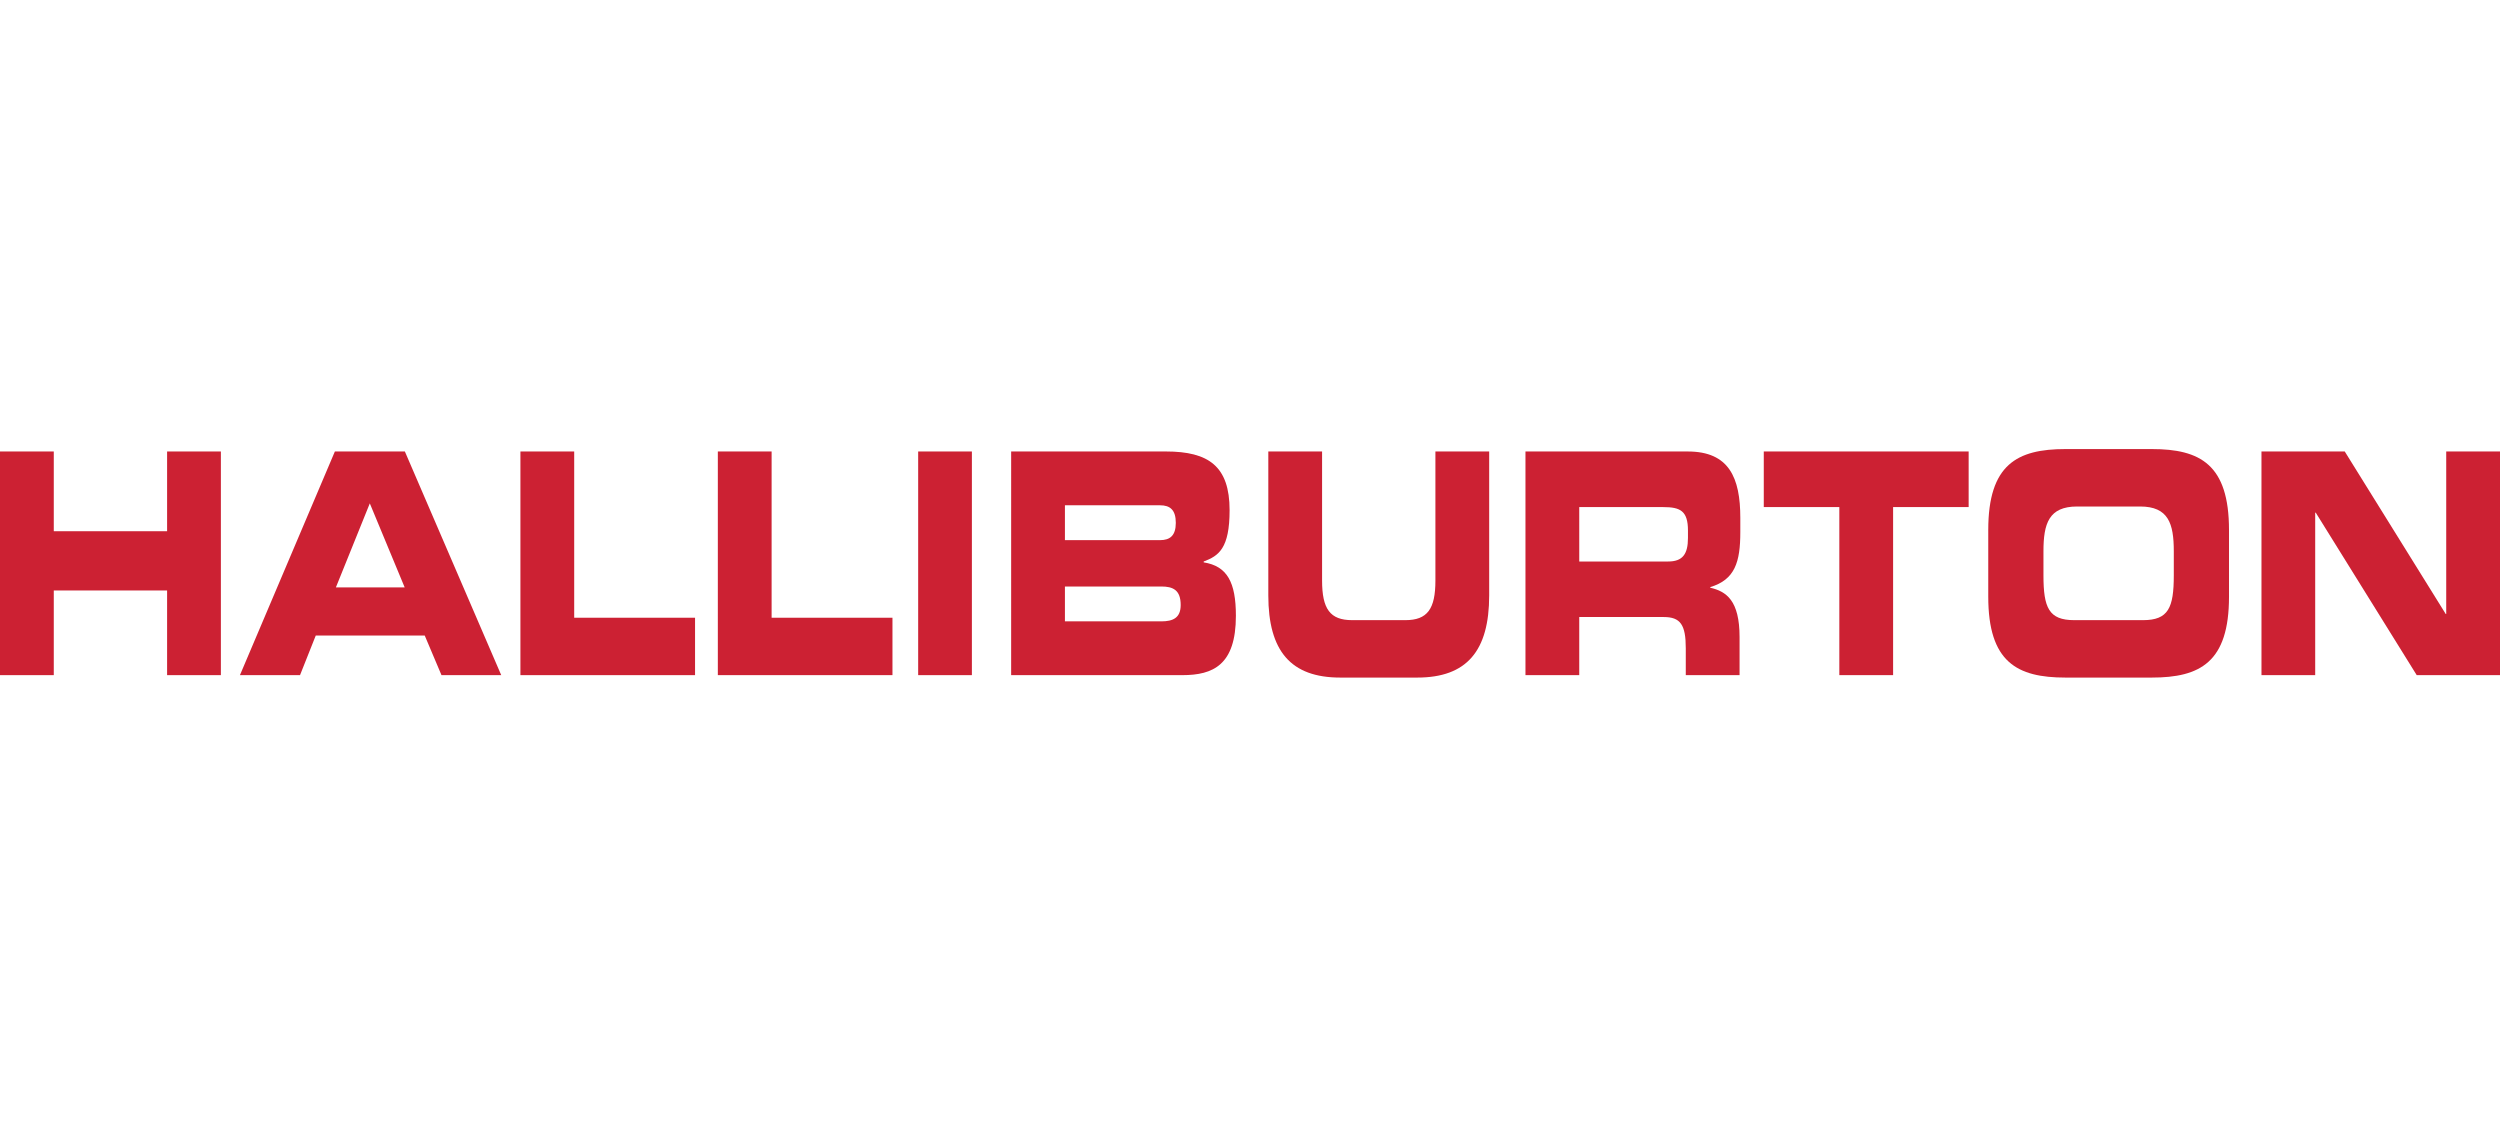 <?xml version="1.0" encoding="utf-8"?>
<!-- Generator: Adobe Illustrator 16.0.0, SVG Export Plug-In . SVG Version: 6.00 Build 0)  -->
<!DOCTYPE svg PUBLIC "-//W3C//DTD SVG 1.1//EN" "http://www.w3.org/Graphics/SVG/1.1/DTD/svg11.dtd">
<svg version="1.1" id="halliburton" xmlns="http://www.w3.org/2000/svg" xmlns:xlink="http://www.w3.org/1999/xlink" x="0px"
	 y="0px" width="608px" height="274px" viewBox="0 0 608 274" enable-background="new 0 0 608 274" xml:space="preserve">
<path id="path99" fill="#CC2133" d="M0,164.195h13.079v-20.592h27.56v20.592h13.079v-54.395H40.639v19.394h-27.56v-19.394H0"/>
<path id="path101" fill="#CC2133" d="M89.937,122.422l8.478,20.426H81.69L89.937,122.422z M58.352,164.195h14.613l3.827-9.631
	h26.504l4.074,9.631h14.53L98.463,109.8H81.442"/>
<path id="path103" fill="#CC2133" d="M126.567,164.195h42.47v-13.963h-29.391v-40.432h-13.079"/>
<path id="path105" fill="#CC2133" d="M174.579,164.195h42.469v-13.963h-29.391v-40.432h-13.079"/>
<path id="path107" fill="#CC2133" d="M223.299,164.195h13.063v-54.395h-13.063V164.195z"/>
<path id="path109" fill="#CC2133" d="M258.99,122.885h23.139c2.424,0,3.827,1.115,3.827,4.271c0,3.092-1.402,4.207-3.827,4.207
	H258.99V122.885z M258.99,142.637h23.436c2.821,0,4.718,0.822,4.718,4.502c0,3.153-1.897,3.977-4.718,3.977H258.99V142.637z
	 M245.911,164.195h41.645c7.472,0,13.013-2.479,13.013-14.43c0-8.181-2.127-12.094-7.834-12.999v-0.21
	c3.646-1.368,6.301-3.155,6.301-12.474c0-10.665-5.064-14.283-15.487-14.283h-37.637"/>
<path id="path111" fill="#CC2133" d="M308.454,144.802c0,13.528,5.474,19.985,17.498,19.985h18.72
	c12.024,0,17.498-6.457,17.498-19.985v-35h-13.078v31.405c0,6.896-1.945,9.613-7.307,9.613h-12.947
	c-5.361,0-7.307-2.717-7.307-9.613v-31.405h-13.077"/>
<path id="path113" fill="#CC2133" d="M370.994,164.195h13.079v-14.133h20.549c4.075,0,5.36,1.894,5.36,7.593v6.54h13.081v-9.254
	c0-8.939-3.233-11.104-7.126-12.012v-0.146c6.003-1.81,7.307-6.079,7.307-13.378v-3.449c0-9.761-2.721-16.155-12.781-16.155h-39.469
	V164.195z M384.073,123.326h20.436c4.124,0,6.003,0.906,6.003,5.701v1.81c0,3.912-1.285,5.72-4.815,5.72h-21.622"/>
<path id="path115" fill="#CC2133" d="M428.952,123.326h18.373v40.869h13.078v-40.869h18.373v-13.524H428.95"/>
<path id="path117" fill="#CC2133" d="M496.969,134.076c0-6.752,1.302-10.896,8.197-10.896h15.306c6.893,0,8.196,4.144,8.196,10.896
	v5.849c0,7.886-1.305,10.896-7.487,10.896h-16.725c-6.186,0-7.487-3.01-7.487-10.896V134.076z M483.544,145.118
	c0,15.925,7.008,19.669,18.785,19.669h20.979c11.775,0,18.786-3.744,18.786-19.669V128.9c0-15.945-7.011-19.688-18.786-19.688
	h-20.979c-11.777,0-18.785,3.743-18.785,19.688"/>
<path id="path119" fill="#CC2133" d="M549.993,164.195h13.063v-39.522h0.131l24.56,39.522H608v-54.395h-13.08v39.526h-0.119
	l-24.559-39.526H549.99"/>
</svg>
